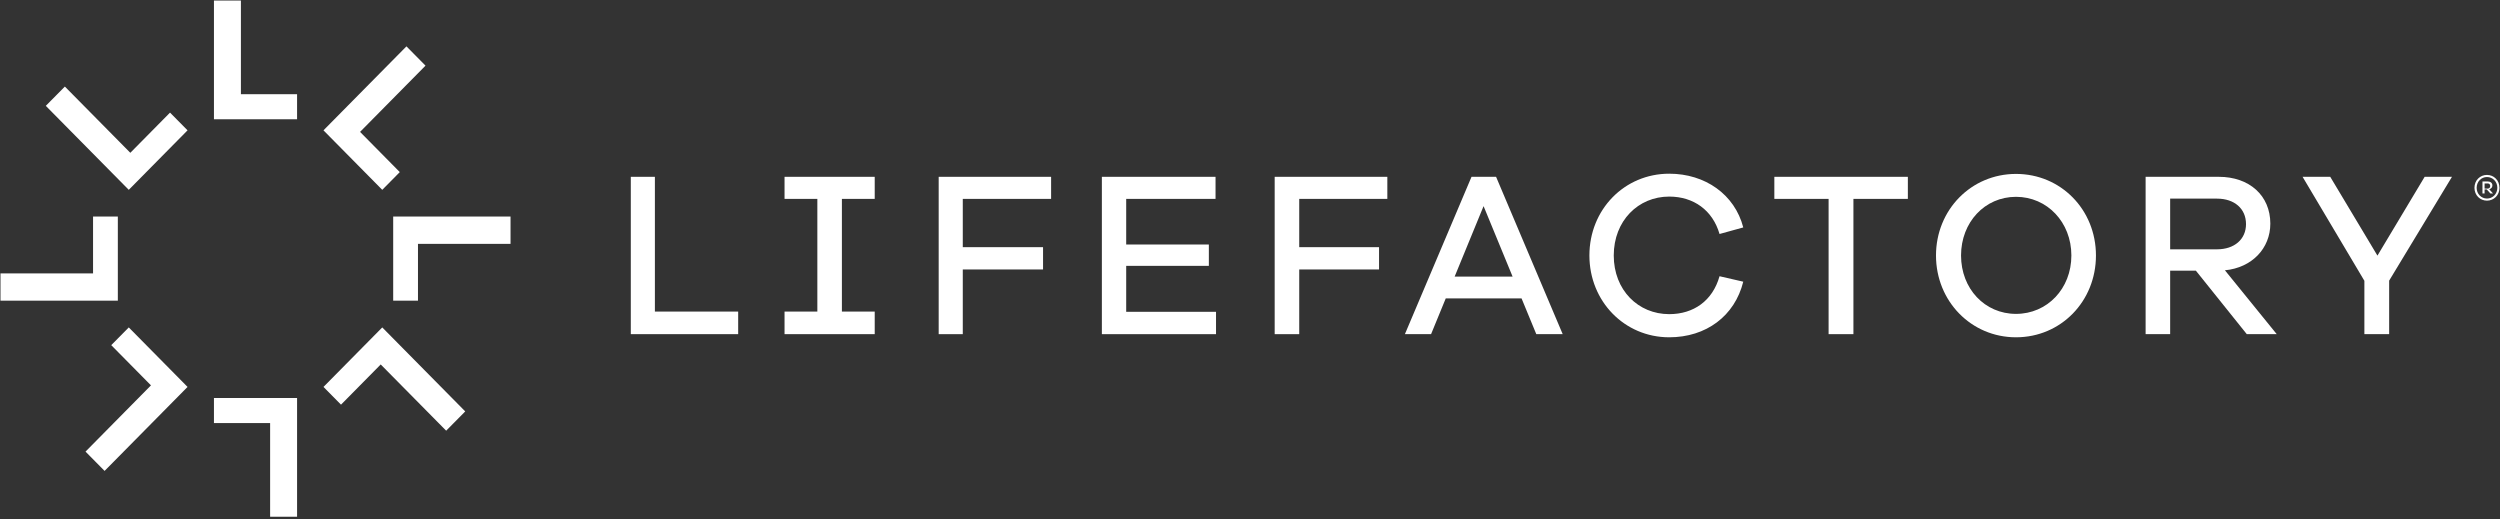 <?xml version="1.0" encoding="UTF-8" standalone="no"?>
<svg width="289px" height="60px" viewBox="0 0 289 60" version="1.1" xmlns="http://www.w3.org/2000/svg" xmlns:xlink="http://www.w3.org/1999/xlink">
    <rect x="0" y="0" width="289" height="60" fill="#333333" stroke="none"/>
    <!-- Generator: sketchtool 41.2 (35397) - http://www.bohemiancoding.com/sketch -->
    <title>832E24D1-0E02-46D7-8996-767AAB51E5D3</title>
    <desc>Created with sketchtool.</desc>
    <defs></defs>
    <g id="PC" stroke="none" stroke-width="1" fill="none" fill-rule="evenodd">
        <g id="PC-01-基本" transform="translate(-40, -25)" fill="#FFFFFF">
            <g id="01-keyvisual">
                <g id="navigation" transform="translate(40, 25)">
                    <g id="logo">
                        <g id="Lifefactory.Wordmark.Black.CMYK" transform="translate(72.904, 19.785)">
                            <polygon id="Fill-1" points="2.801 0.655 0.017 0.655 0.017 18.843 12.429 18.843 12.429 16.233 2.801 16.233"></polygon>
                            <polygon id="Fill-2" points="17.789 3.206 21.582 3.206 21.582 16.233 17.789 16.233 17.789 18.843 28.213 18.843 28.213 16.233 24.419 16.233 24.419 3.206 28.213 3.206 28.213 0.655 17.789 0.655"></polygon>
                            <polygon id="Fill-3" points="35.608 18.844 38.393 18.844 38.393 11.365 47.672 11.365 47.672 8.788 38.393 8.788 38.393 3.206 48.604 3.206 48.604 0.655 35.608 0.655"></polygon>
                            <polygon id="Fill-4" points="57.284 10.948 66.839 10.948 66.839 8.48 57.284 8.48 57.284 3.206 67.612 3.206 67.612 0.655 54.472 0.655 54.472 18.844 67.668 18.844 67.668 16.26 57.284 16.26"></polygon>
                            <polygon id="Fill-5" points="74.449 18.844 77.287 18.844 77.287 11.365 86.513 11.365 86.513 8.788 77.287 8.788 77.287 3.206 87.472 3.206 87.472 0.655 74.449 0.655"></polygon>
                            <path d="M97.203,0.655 L89.502,18.843 L92.528,18.843 L94.225,14.71 L102.987,14.71 L104.692,18.843 L107.744,18.843 L100.042,0.655 L97.203,0.655 Z M95.254,12.188 L98.597,4.043 L101.951,12.188 L95.254,12.188 Z" id="Fill-6"></path>
                            <path d="M120.056,2.94 C122.874,2.94 125.08,4.516 125.874,7.265 L128.617,6.506 C127.632,2.699 124.219,0.294 120.056,0.294 C114.882,0.294 110.831,4.431 110.831,9.748 C110.831,15.042 114.882,19.206 120.056,19.206 C124.325,19.206 127.632,16.745 128.617,12.778 L125.874,12.147 C125.075,14.987 122.874,16.53 120.056,16.53 C116.472,16.53 113.646,13.754 113.646,9.748 C113.646,5.74 116.472,2.94 120.056,2.94" id="Fill-7"></path>
                            <polygon id="Fill-9" points="132.21 3.206 138.482 3.206 138.482 18.843 141.351 18.843 141.351 3.206 147.644 3.206 147.644 0.655 132.21 0.655"></polygon>
                            <path d="M160.146,0.32 C154.972,0.32 150.897,4.462 150.897,9.748 C150.897,15.042 154.972,19.206 160.146,19.206 C165.341,19.206 169.388,15.042 169.388,9.748 C169.388,4.462 165.341,0.32 160.146,0.32 M160.146,16.5 C156.535,16.5 153.793,13.593 153.793,9.748 C153.793,5.91 156.535,2.968 160.146,2.968 C163.752,2.968 166.547,5.91 166.547,9.748 C166.547,13.593 163.752,16.5 160.146,16.5" id="Fill-11"></path>
                            <path d="M189.546,6.066 C189.546,2.818 187.121,0.655 183.597,0.655 L175.129,0.655 L175.129,18.844 L177.966,18.844 L177.966,11.508 L180.942,11.508 L186.825,18.844 L190.286,18.844 L184.296,11.461 C187.412,11.165 189.546,8.935 189.546,6.066 L189.546,6.066 Z M177.966,9.036 L177.966,3.177 L183.384,3.177 C185.389,3.177 186.735,4.333 186.735,6.12 C186.735,7.879 185.389,9.036 183.384,9.036 L177.966,9.036 Z" id="Fill-13"></path>
                            <polygon id="Fill-15" points="207.385 0.655 201.928 9.764 196.472 0.655 193.274 0.655 200.418 12.674 200.418 18.843 203.282 18.843 203.282 12.657 210.543 0.655"></polygon>
                            <path d="M216.034,1.926 C216.034,2.787 215.382,3.411 214.589,3.411 C213.794,3.411 213.143,2.787 213.143,1.926 C213.143,1.056 213.794,0.435 214.589,0.435 C215.382,0.435 216.034,1.056 216.034,1.926 L216.034,1.926 Z M215.788,1.926 C215.788,1.206 215.246,0.679 214.589,0.679 C213.938,0.679 213.397,1.206 213.397,1.926 C213.397,2.639 213.938,3.166 214.589,3.166 C215.246,3.166 215.788,2.639 215.788,1.926 L215.788,1.926 Z M214.849,2.089 L215.291,2.58 L214.986,2.58 L214.566,2.112 L214.314,2.112 L214.314,2.58 L214.068,2.58 L214.068,1.191 L214.674,1.191 C215.002,1.191 215.217,1.369 215.217,1.644 C215.217,1.874 215.072,2.037 214.849,2.089 L214.849,2.089 Z M214.674,2.017 C214.849,2.017 214.965,1.893 214.965,1.715 C214.965,1.535 214.849,1.421 214.674,1.421 L214.314,1.421 L214.314,2.017 L214.674,2.017 Z" id="Fill-17"></path>
                        </g>
                        <path d="M46.215,19.895 L41.623,15.247 L49.189,7.589 L46.985,5.359 L37.394,15.067 L44.189,21.945 L46.215,19.895 Z M45.453,25.035 L45.453,34.761 L48.318,34.761 L48.318,28.188 L59.018,28.188 L59.018,25.034 L45.453,25.035 Z M13.622,25.035 L10.757,25.035 L10.757,31.606 L0.057,31.606 L0.057,34.761 L13.622,34.761 L13.622,25.035 Z M21.68,15.067 L19.655,13.017 L15.064,17.664 L7.498,10.007 L5.294,12.236 L14.886,21.945 L21.68,15.067 Z M27.849,0.058 L24.733,0.058 L24.733,13.787 L34.342,13.787 L34.342,10.887 L27.849,10.887 L27.849,0.058 Z M12.86,39.9 L17.452,44.548 L9.886,52.207 L12.09,54.437 L21.681,44.728 L14.886,37.85 L12.86,39.9 Z M37.395,44.728 L39.42,46.779 L44.011,42.131 L51.577,49.788 L53.781,47.559 L44.189,37.85 L37.395,44.728 Z M24.733,48.908 L31.226,48.908 L31.226,59.737 L34.342,59.737 L34.342,46.008 L24.733,46.008 L24.733,48.908 Z" id="Combined-Shape"></path>
                    </g>
                </g>
            </g>
        </g>
    </g>
</svg>